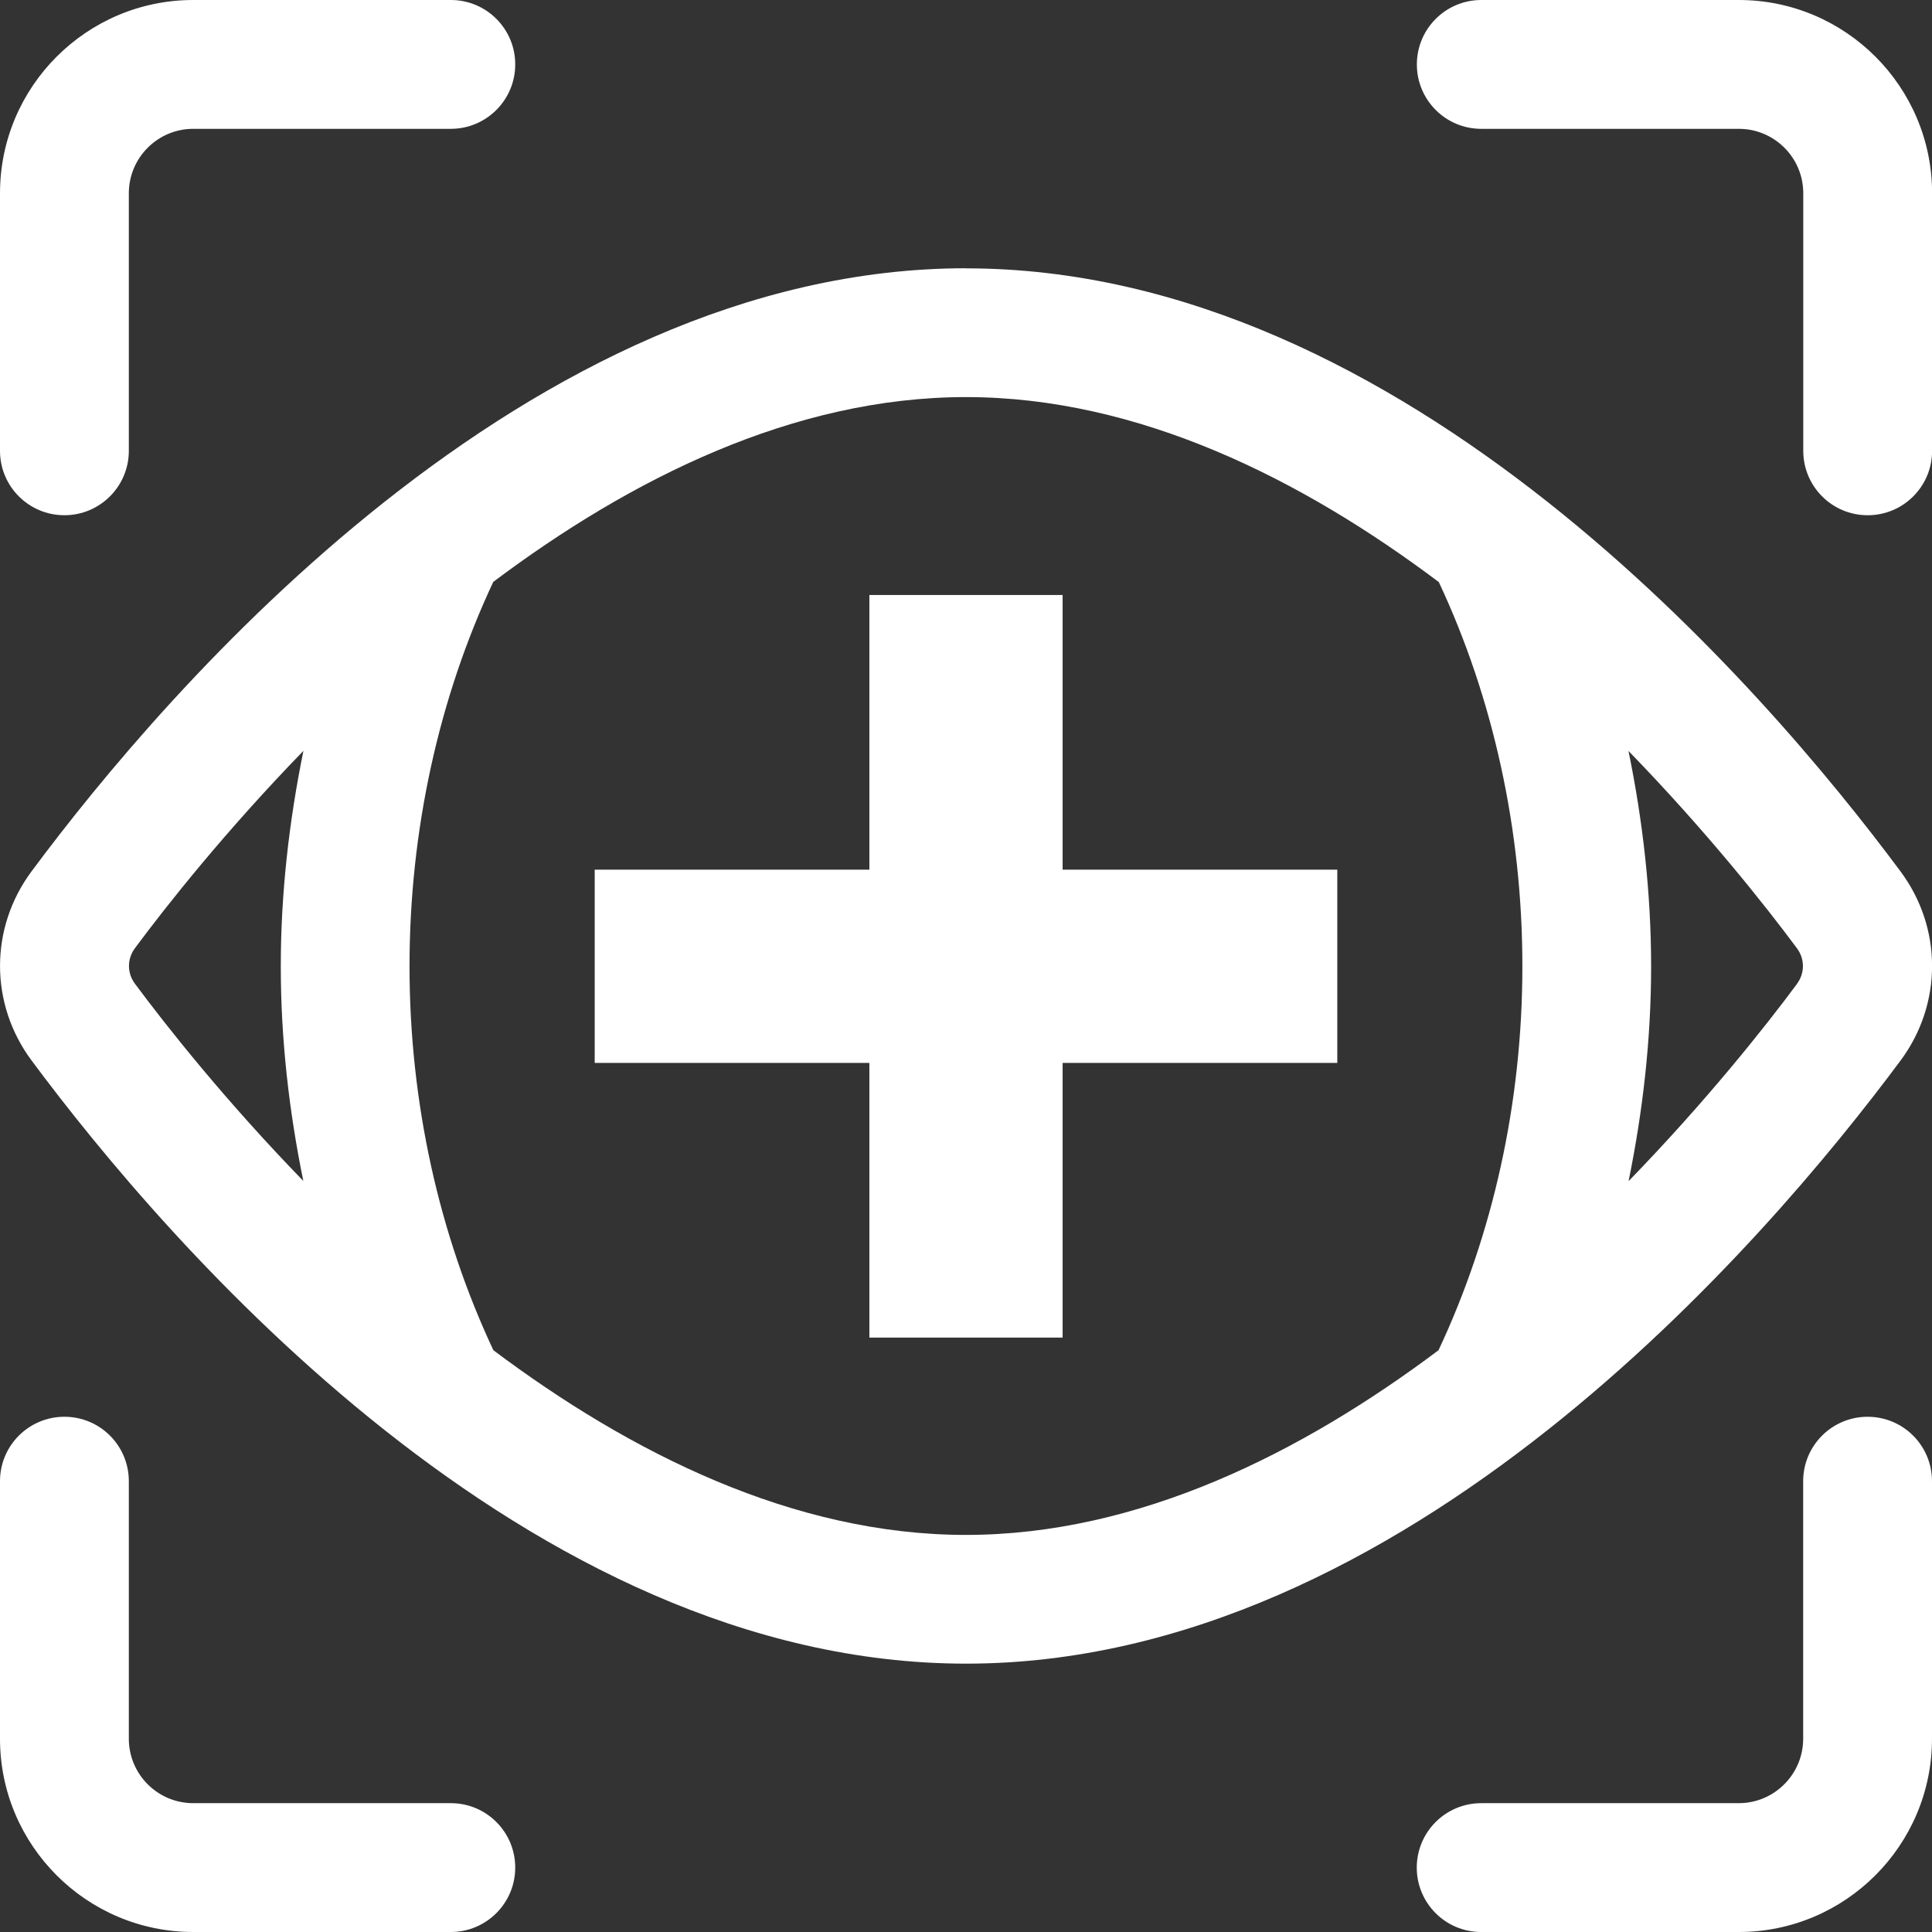 <svg xmlns="http://www.w3.org/2000/svg" id="Camada_1" data-name="Camada 1" viewBox="0 0 198.85 198.85"><rect x="0" y="0" width="198.85" height="198.85" fill="#333333" stroke="none"/><defs><style>      .cls-1 {        fill: #fff;      }    </style></defs><g><path class="cls-1" d="M6.63,53.03c3.66,0,6.63-2.97,6.63-6.63v-26.51c0-3.65,2.97-6.63,6.63-6.63h26.51c3.66,0,6.63-2.97,6.63-6.63s-2.96-6.63-6.63-6.63h-26.51C8.92,0,0,8.92,0,19.89v26.51c0,3.66,2.96,6.63,6.63,6.63Z"></path><path class="cls-1" d="M178.97,0h-26.51c-3.66,0-6.63,2.97-6.63,6.63s2.96,6.63,6.63,6.63h26.51c3.66,0,6.63,2.97,6.63,6.63v26.51c0,3.66,2.96,6.63,6.63,6.63s6.63-2.97,6.63-6.63v-26.51c0-10.97-8.92-19.89-19.89-19.89Z"></path><path class="cls-1" d="M46.4,185.59h-26.51c-3.66,0-6.63-2.97-6.63-6.63v-26.51c0-3.66-2.96-6.63-6.63-6.63s-6.63,2.97-6.63,6.63v26.51c0,10.97,8.92,19.89,19.89,19.89h26.51c3.66,0,6.63-2.97,6.63-6.63s-2.96-6.63-6.63-6.63Z"></path><path class="cls-1" d="M192.22,145.82c-3.66,0-6.63,2.97-6.63,6.63v26.51c0,3.65-2.97,6.63-6.63,6.63h-26.51c-3.66,0-6.63,2.97-6.63,6.63s2.96,6.63,6.63,6.63h26.51c10.97,0,19.89-8.92,19.89-19.89v-26.51c0-3.66-2.96-6.63-6.63-6.63Z"></path><path class="cls-1" d="M99.43,27.61c-45.21,0-82.32,43.41-96.18,62.07-4.33,5.82-4.33,13.65,0,19.47,13.86,18.66,50.97,62.08,96.18,62.08s82.32-43.41,96.18-62.07c4.33-5.82,4.33-13.65,0-19.47-13.86-18.67-50.97-62.07-96.18-62.07ZM31.23,121.56c-8.04-8.28-14.09-15.93-17.34-20.31-.82-1.09-.82-2.56,0-3.66,3.25-4.38,9.3-12.03,17.34-20.31-1.47,7.21-2.33,14.64-2.33,22.17s.85,14.91,2.32,22.11ZM148.06,138.97c-14.08,10.57-30.88,19.01-48.64,19.01s-34.55-8.44-48.64-19.01c-5.6-11.93-8.63-25.52-8.63-39.51s3.02-27.64,8.62-39.57c14.09-10.58,30.88-19.02,48.65-19.02s34.58,8.45,48.67,19.04c5.59,11.92,8.6,25.53,8.6,39.55s-3.03,27.58-8.63,39.51ZM184.96,101.26c-3.25,4.38-9.3,12.03-17.34,20.31,1.47-7.19,2.32-14.6,2.32-22.11s-.85-14.96-2.33-22.17c8.04,8.28,14.09,15.93,17.34,20.31h0c.82,1.1.82,2.57,0,3.66Z"></path></g><polygon class="cls-1" points="137.64 89.51 109.37 89.51 109.37 61.24 89.48 61.24 89.48 89.51 61.21 89.51 61.21 109.4 89.48 109.4 89.48 137.67 109.37 137.67 109.37 109.4 137.64 109.4 137.64 89.51"></polygon></svg>